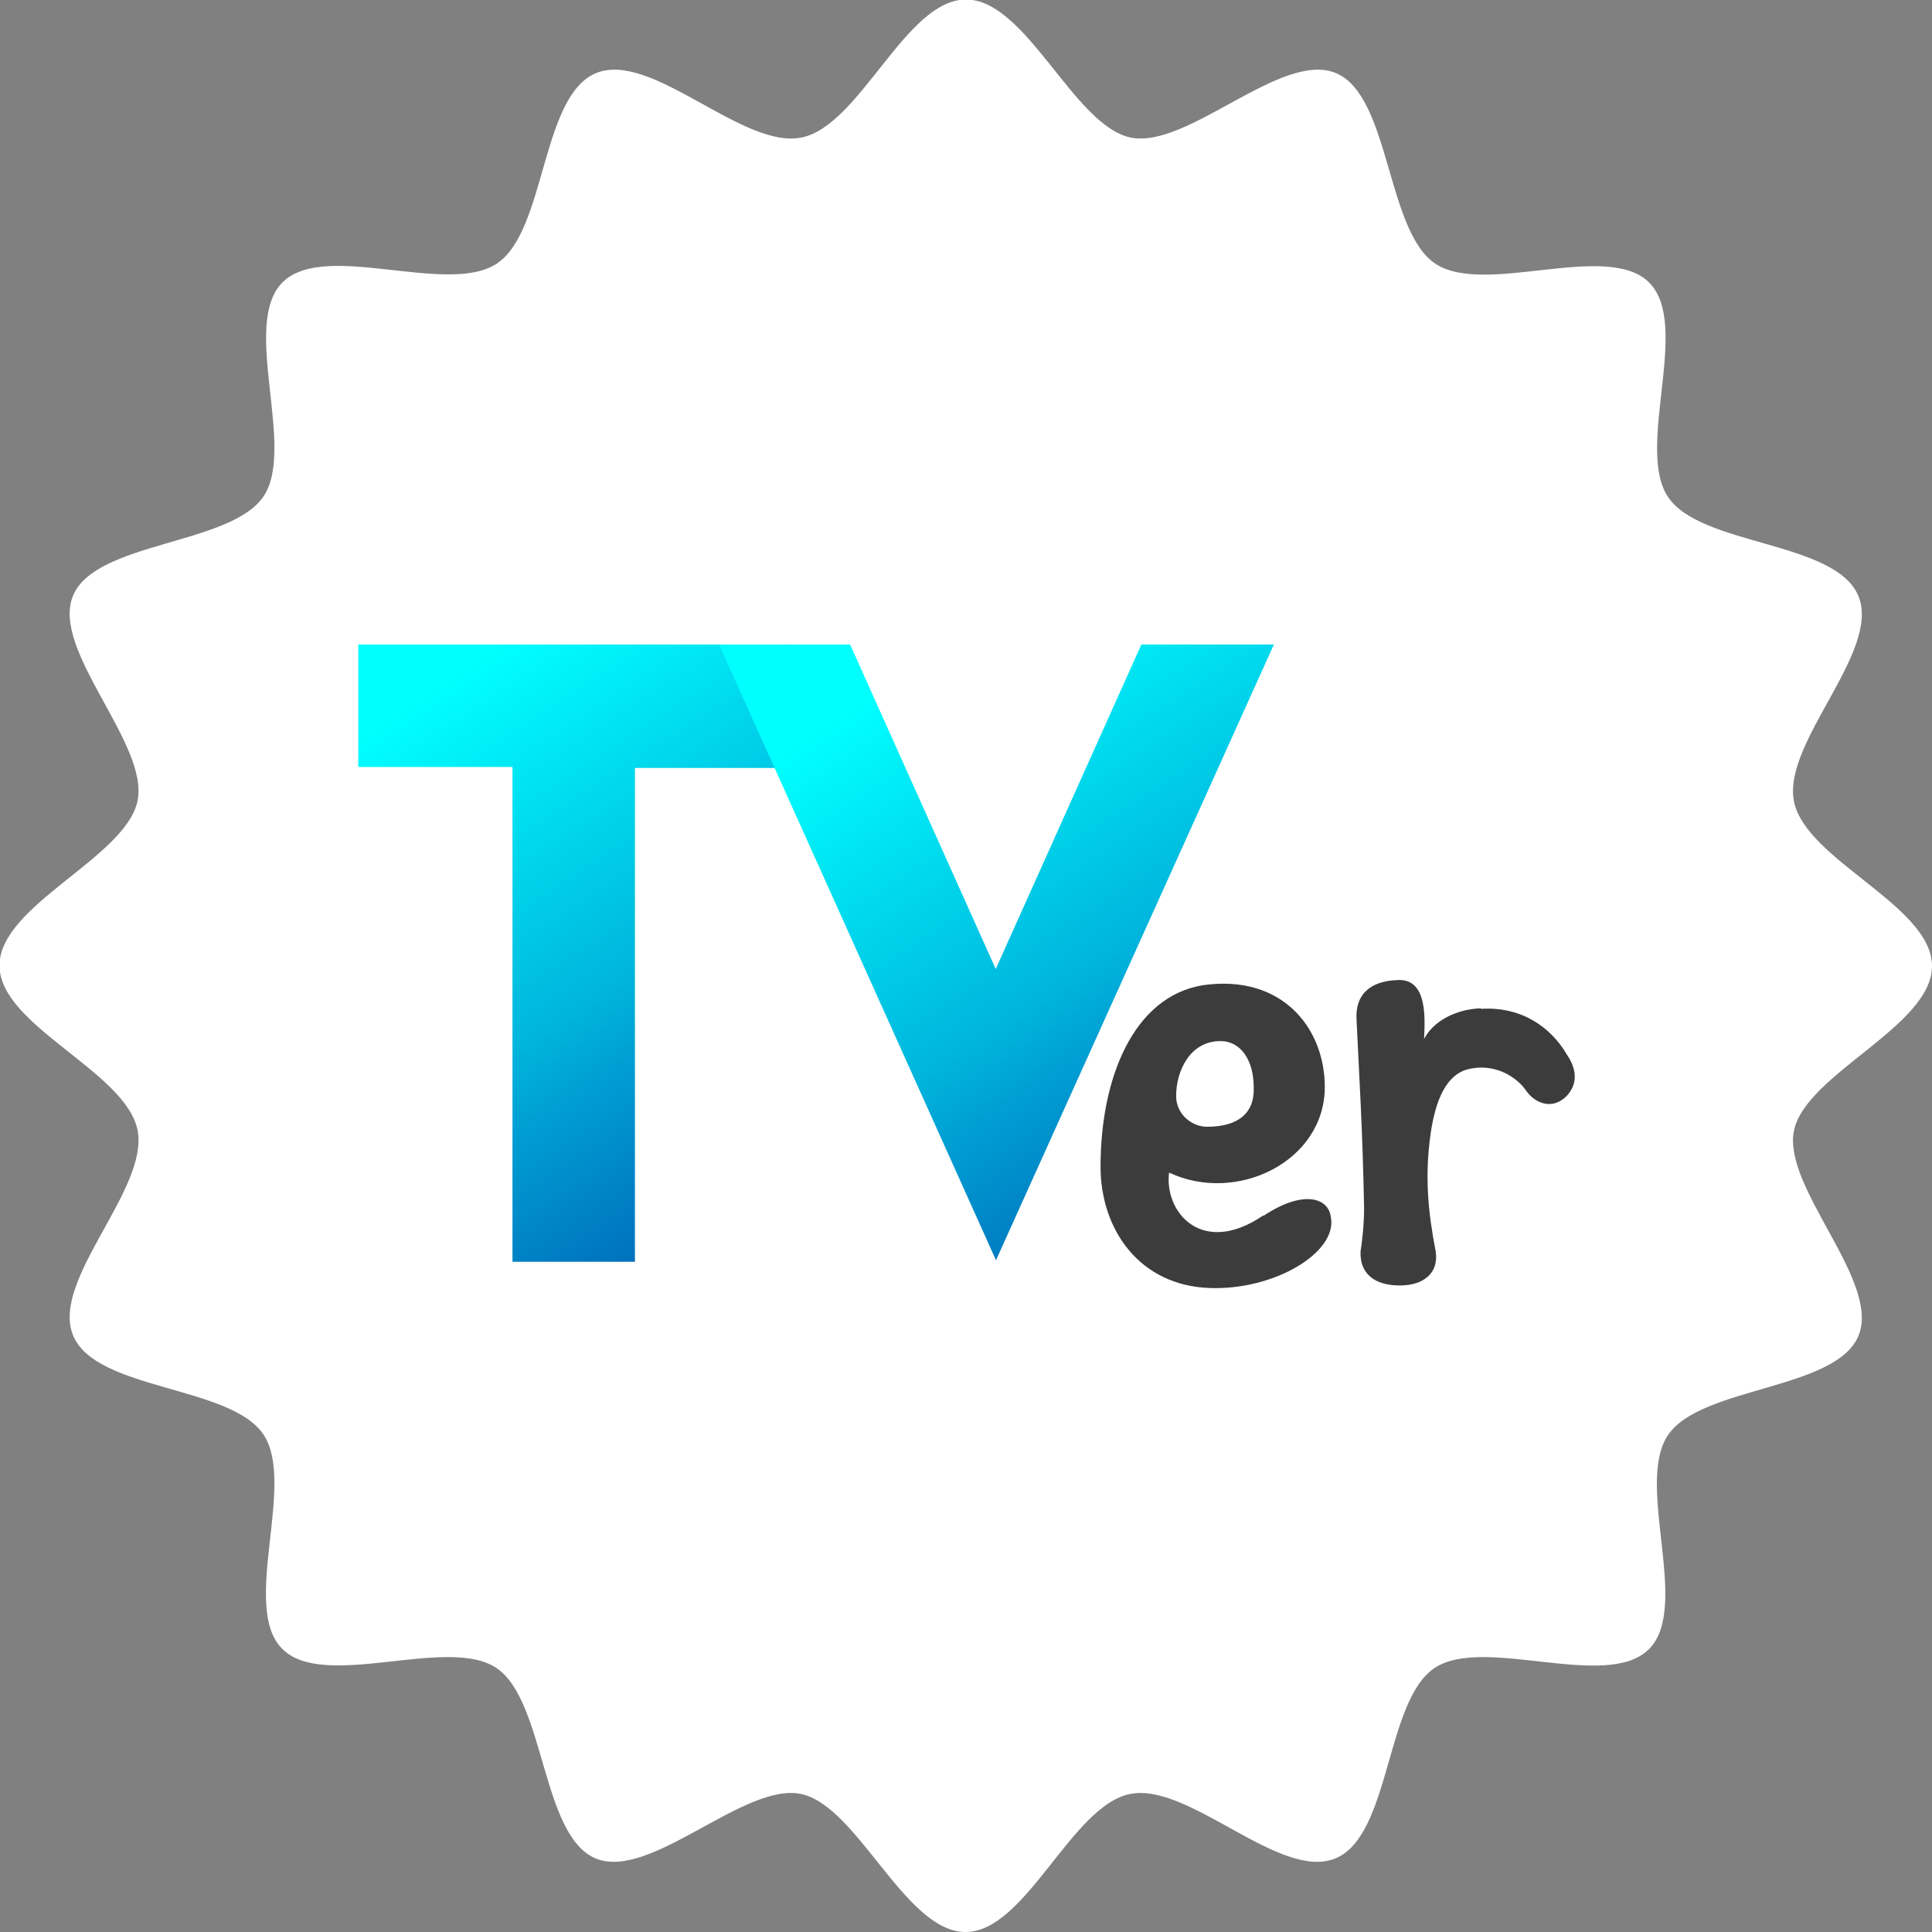 <?xml version="1.0" encoding="UTF-8"?><svg id="_レイヤー_2" xmlns="http://www.w3.org/2000/svg" width="38.34" height="38.34" xmlns:xlink="http://www.w3.org/1999/xlink" viewBox="0 0 38.34 38.34"><rect x="0" y="0" width="38.34" height="38.34" fill="#808080" stroke="none"/><defs><style>.cls-1{fill:#3c3c3c;}.cls-2{fill:url(#_名称未設定グラデーション_2);}.cls-3{fill:#fff;}.cls-4{fill:url(#_名称未設定グラデーション_2-2);}</style><linearGradient id="_名称未設定グラデーション_2" x1="5913.82" y1="-1579.34" x2="5914.17" y2="-1579.88" gradientTransform="translate(-147893.58 -39487.35) scale(25.01 -25.01)" gradientUnits="userSpaceOnUse"><stop offset="0" stop-color="aqua"/><stop offset=".43" stop-color="#00b4dc"/><stop offset=".51" stop-color="#009fd3"/><stop offset=".68" stop-color="#007ac2"/><stop offset=".81" stop-color="#0062b8"/><stop offset=".9" stop-color="#005ab4"/></linearGradient><linearGradient id="_名称未設定グラデーション_2-2" x1="5914.19" y1="-1579.33" x2="5914.54" y2="-1579.87" xlink:href="#_名称未設定グラデーション_2"/></defs><g id="_文字"><path class="cls-3" d="M38.34,19.17c0,1.2-2.51,2.14-2.74,3.27s1.73,2.99,1.28,4.07-3.13,1-3.78,1.97c-.66.98.46,3.42-.38,4.25s-3.27-.28-4.25.37-.87,3.33-1.97,3.78-2.9-1.51-4.07-1.28-2.07,2.74-3.27,2.74-2.14-2.51-3.27-2.74-2.99,1.73-4.07,1.28-1-3.13-1.97-3.78-3.42.46-4.25-.38c-.83-.83.28-3.27-.37-4.25s-3.33-.87-3.78-1.97,1.51-2.9,1.28-4.07-2.74-2.07-2.74-3.27,2.51-2.14,2.74-3.27-1.73-2.99-1.28-4.07,3.13-1,3.78-1.97-.46-3.42.38-4.25,3.27.28,4.25-.37.87-3.33,1.97-3.78,2.9,1.51,4.07,1.28,2.07-2.74,3.27-2.74,2.14,2.51,3.27,2.74,2.99-1.73,4.07-1.28,1,3.13,1.97,3.78c.98.66,3.42-.46,4.25.38s-.28,3.27.37,4.25,3.33.87,3.78,1.97-1.51,2.9-1.28,4.07,2.74,2.07,2.74,3.27Z"/><path class="cls-2" d="M15.66,12.78v2.46h-3.06v9.8h-2.43v-9.82h-3.06v-2.43h8.56Z"/><path class="cls-4" d="M19.77,25.02l-5.5-12.23h2.6l2.89,6.44,2.89-6.44h2.63l-5.52,12.23Z"/><path class="cls-1" d="M25.07,24.12c-1.22.83-1.97-.07-1.87-.85,1.34.63,3.09-.22,3.09-1.7,0-1.17-.85-2.24-2.41-2.02-1.39.22-2.04,1.85-2.04,3.6,0,1.26.78,2.36,2.16,2.41,1.29.05,2.55-.71,2.41-1.41-.05-.39-.56-.54-1.34-.02h0ZM23.95,22.36c-.29,0-.61-.24-.61-.61,0-.49.27-1.09.88-1.09.41,0,.66.39.66.92.02.49-.29.78-.92.78h0ZM29.38,20.01c-.51.02-.95.27-1.12.61.02-.41.07-1.22-.54-1.17-.51.02-.83.27-.8.78.05,1.09.12,2.14.15,3.75,0,.36-.05.73-.07.85-.02.44.27.68.78.68.46,0,.78-.24.71-.68-.15-.78-.22-1.48-.1-2.33s.41-1.22.78-1.29c.46-.1.9.12,1.12.44.17.24.51.39.8.1.27-.29.15-.61,0-.83-.32-.54-.9-.95-1.7-.9h0Z"/></g></svg>